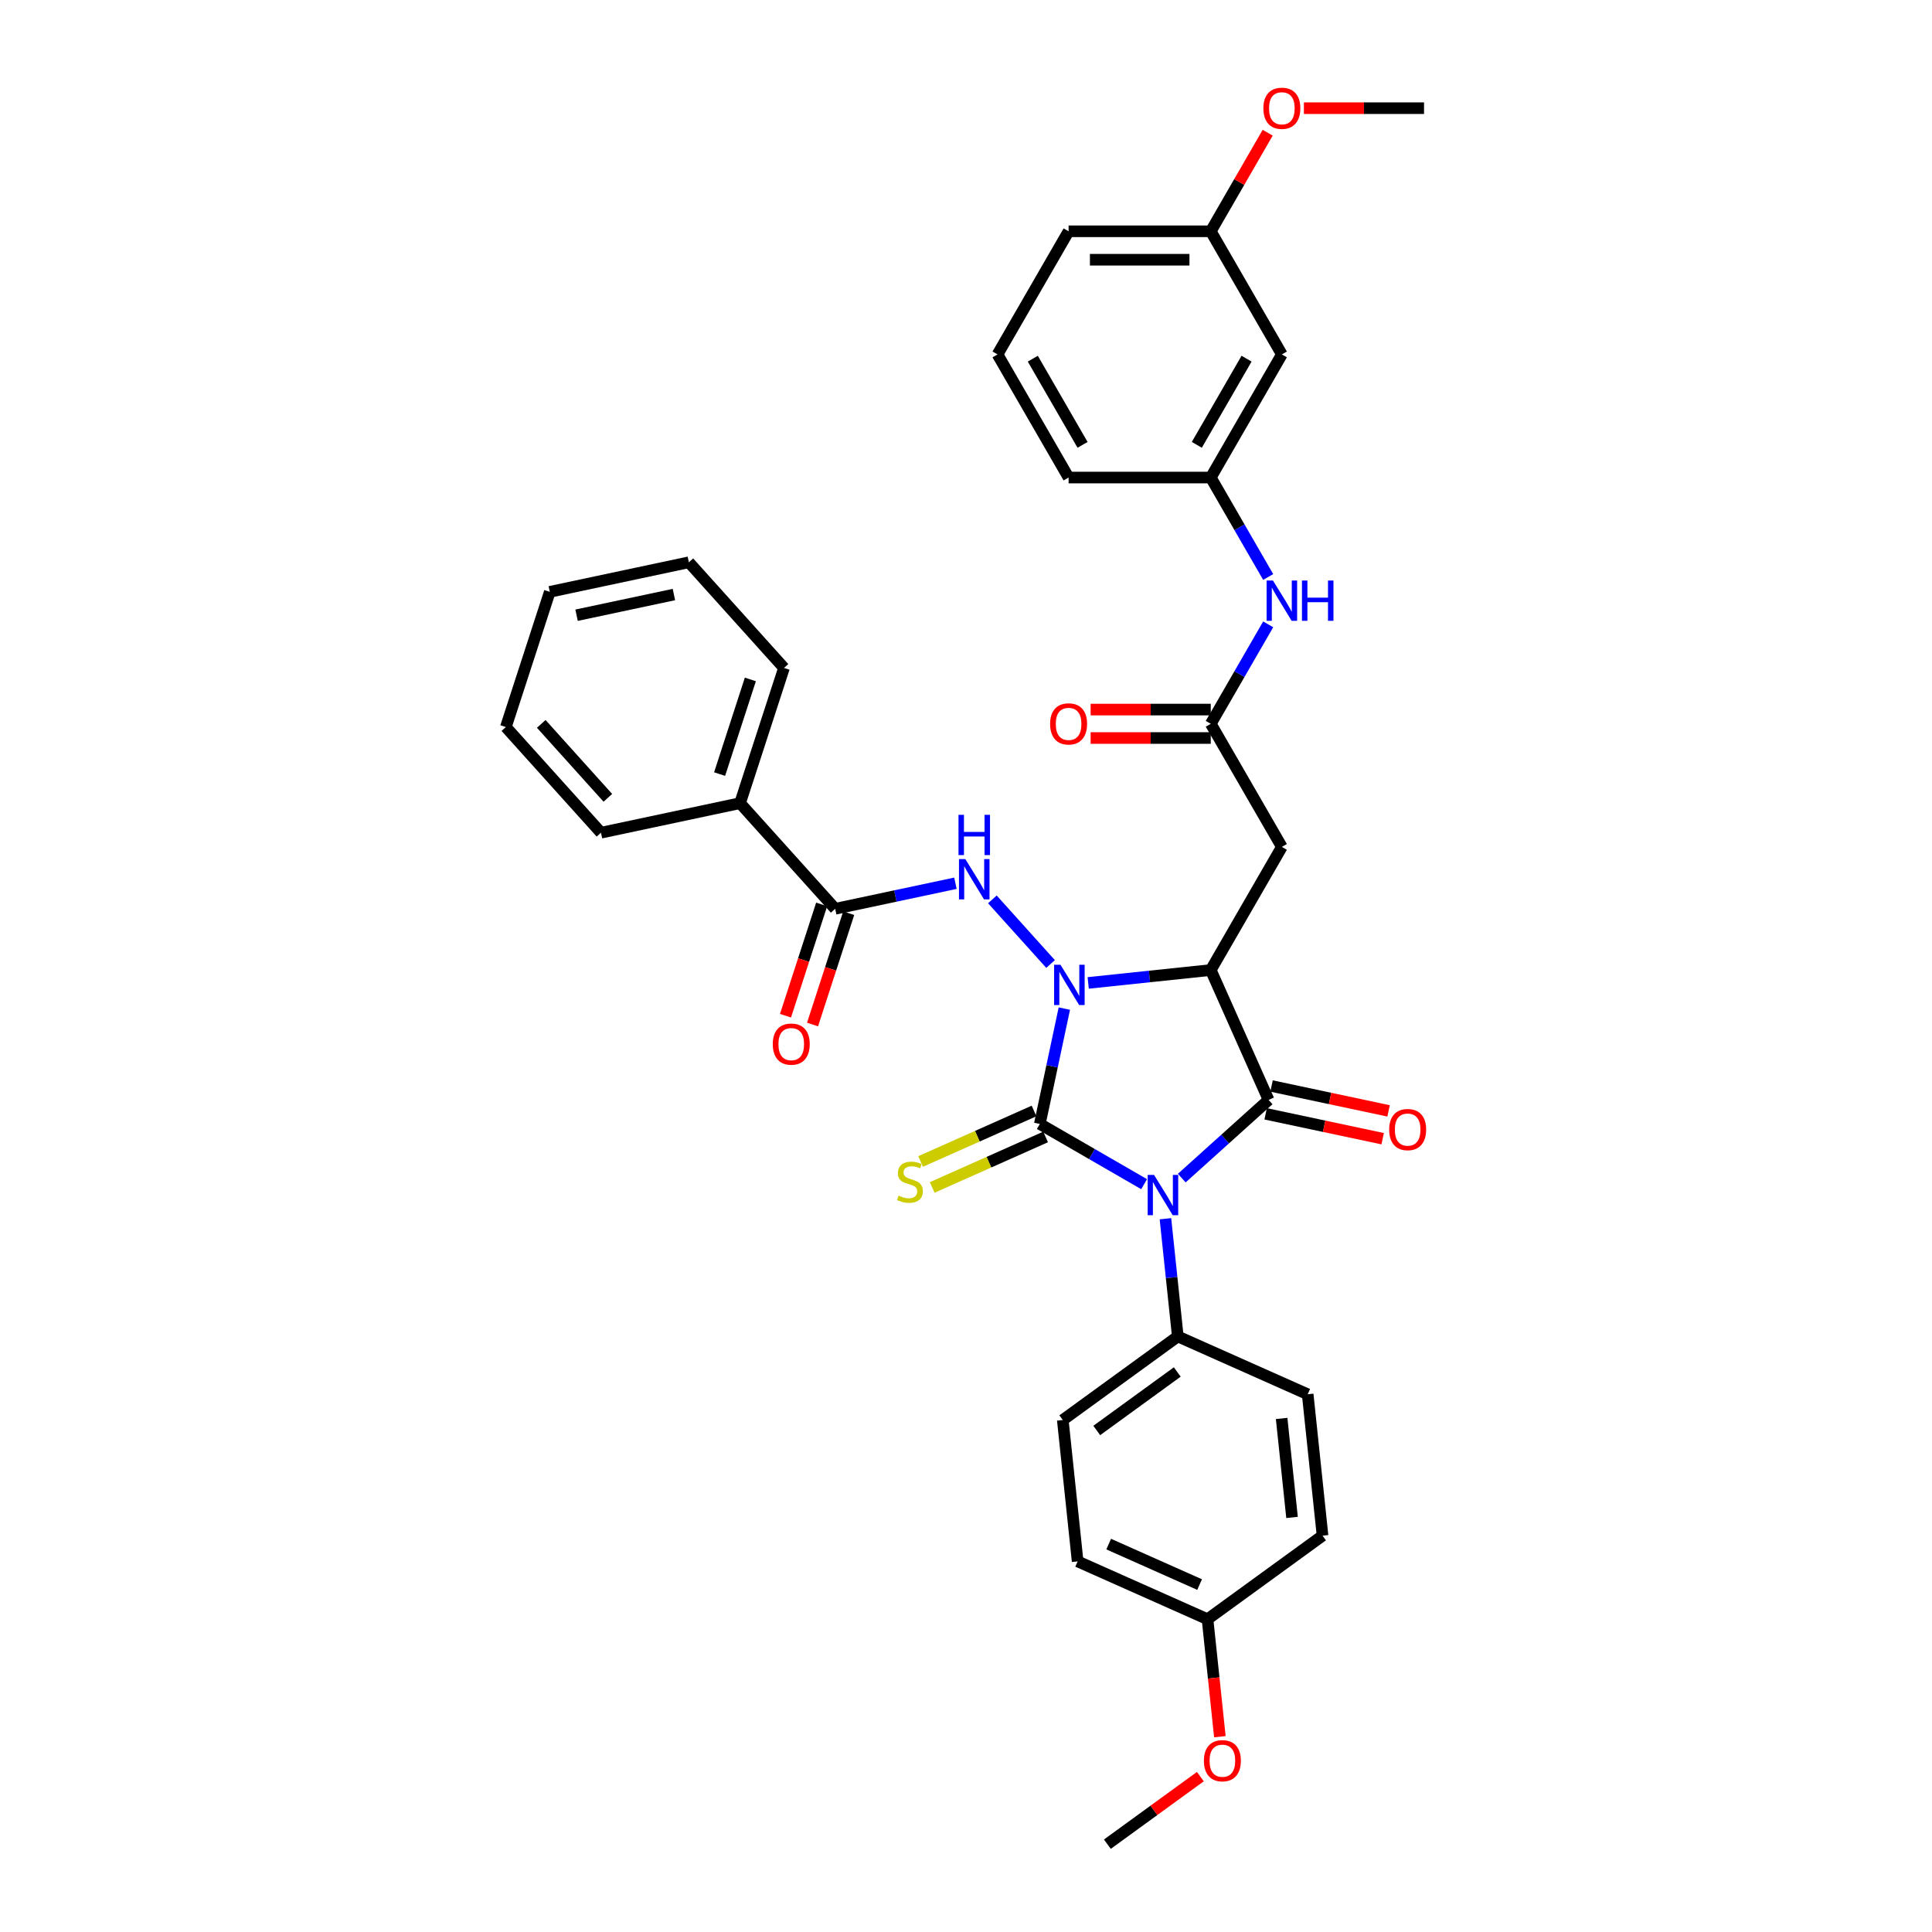 <?xml version='1.0' encoding='iso-8859-1'?>
<svg version='1.1' baseProfile='full'
              xmlns='http://www.w3.org/2000/svg'
                      xmlns:rdkit='http://www.rdkit.org/xml'
                      xmlns:xlink='http://www.w3.org/1999/xlink'
                  xml:space='preserve'
width='1000px' height='1000px' viewBox='0 0 1000 1000'>
<!-- END OF HEADER -->
<rect style='opacity:1.0;fill:#FFFFFF;stroke:none' width='1000' height='1000' x='0' y='0'> </rect>
<path class='bond-0' d='M 538.209,581.762 L 565.201,597.346' style='fill:none;fill-rule:evenodd;stroke:#000000;stroke-width:6px;stroke-linecap:butt;stroke-linejoin:miter;stroke-opacity:1' />
<path class='bond-0' d='M 565.201,597.346 L 592.194,612.931' style='fill:none;fill-rule:evenodd;stroke:#0000FF;stroke-width:6px;stroke-linecap:butt;stroke-linejoin:miter;stroke-opacity:1' />
<path class='bond-1' d='M 538.209,581.762 L 544.555,551.902' style='fill:none;fill-rule:evenodd;stroke:#000000;stroke-width:6px;stroke-linecap:butt;stroke-linejoin:miter;stroke-opacity:1' />
<path class='bond-1' d='M 544.555,551.902 L 550.902,522.043' style='fill:none;fill-rule:evenodd;stroke:#0000FF;stroke-width:6px;stroke-linecap:butt;stroke-linejoin:miter;stroke-opacity:1' />
<path class='bond-9' d='M 535.216,575.04 L 505.864,588.108' style='fill:none;fill-rule:evenodd;stroke:#000000;stroke-width:6px;stroke-linecap:butt;stroke-linejoin:miter;stroke-opacity:1' />
<path class='bond-9' d='M 505.864,588.108 L 476.512,601.176' style='fill:none;fill-rule:evenodd;stroke:#CCCC00;stroke-width:6px;stroke-linecap:butt;stroke-linejoin:miter;stroke-opacity:1' />
<path class='bond-9' d='M 541.202,588.485 L 511.85,601.553' style='fill:none;fill-rule:evenodd;stroke:#000000;stroke-width:6px;stroke-linecap:butt;stroke-linejoin:miter;stroke-opacity:1' />
<path class='bond-9' d='M 511.85,601.553 L 482.498,614.621' style='fill:none;fill-rule:evenodd;stroke:#CCCC00;stroke-width:6px;stroke-linecap:butt;stroke-linejoin:miter;stroke-opacity:1' />
<path class='bond-3' d='M 611.68,609.783 L 634.151,589.55' style='fill:none;fill-rule:evenodd;stroke:#0000FF;stroke-width:6px;stroke-linecap:butt;stroke-linejoin:miter;stroke-opacity:1' />
<path class='bond-3' d='M 634.151,589.55 L 656.623,569.316' style='fill:none;fill-rule:evenodd;stroke:#000000;stroke-width:6px;stroke-linecap:butt;stroke-linejoin:miter;stroke-opacity:1' />
<path class='bond-8' d='M 603.226,630.815 L 606.427,661.278' style='fill:none;fill-rule:evenodd;stroke:#0000FF;stroke-width:6px;stroke-linecap:butt;stroke-linejoin:miter;stroke-opacity:1' />
<path class='bond-8' d='M 606.427,661.278 L 609.629,691.74' style='fill:none;fill-rule:evenodd;stroke:#000000;stroke-width:6px;stroke-linecap:butt;stroke-linejoin:miter;stroke-opacity:1' />
<path class='bond-2' d='M 563.251,508.759 L 594.972,505.425' style='fill:none;fill-rule:evenodd;stroke:#0000FF;stroke-width:6px;stroke-linecap:butt;stroke-linejoin:miter;stroke-opacity:1' />
<path class='bond-2' d='M 594.972,505.425 L 626.692,502.091' style='fill:none;fill-rule:evenodd;stroke:#000000;stroke-width:6px;stroke-linecap:butt;stroke-linejoin:miter;stroke-opacity:1' />
<path class='bond-4' d='M 543.765,498.962 L 513.648,465.513' style='fill:none;fill-rule:evenodd;stroke:#0000FF;stroke-width:6px;stroke-linecap:butt;stroke-linejoin:miter;stroke-opacity:1' />
<path class='bond-5' d='M 626.692,502.091 L 663.486,438.363' style='fill:none;fill-rule:evenodd;stroke:#000000;stroke-width:6px;stroke-linecap:butt;stroke-linejoin:miter;stroke-opacity:1' />
<path class='bond-35' d='M 626.692,502.091 L 656.623,569.316' style='fill:none;fill-rule:evenodd;stroke:#000000;stroke-width:6px;stroke-linecap:butt;stroke-linejoin:miter;stroke-opacity:1' />
<path class='bond-10' d='M 655.093,576.514 L 685.38,582.952' style='fill:none;fill-rule:evenodd;stroke:#000000;stroke-width:6px;stroke-linecap:butt;stroke-linejoin:miter;stroke-opacity:1' />
<path class='bond-10' d='M 685.38,582.952 L 715.666,589.389' style='fill:none;fill-rule:evenodd;stroke:#FF0000;stroke-width:6px;stroke-linecap:butt;stroke-linejoin:miter;stroke-opacity:1' />
<path class='bond-10' d='M 658.153,562.118 L 688.439,568.556' style='fill:none;fill-rule:evenodd;stroke:#000000;stroke-width:6px;stroke-linecap:butt;stroke-linejoin:miter;stroke-opacity:1' />
<path class='bond-10' d='M 688.439,568.556 L 718.726,574.993' style='fill:none;fill-rule:evenodd;stroke:#FF0000;stroke-width:6px;stroke-linecap:butt;stroke-linejoin:miter;stroke-opacity:1' />
<path class='bond-6' d='M 494.526,457.168 L 463.408,463.782' style='fill:none;fill-rule:evenodd;stroke:#0000FF;stroke-width:6px;stroke-linecap:butt;stroke-linejoin:miter;stroke-opacity:1' />
<path class='bond-6' d='M 463.408,463.782 L 432.29,470.397' style='fill:none;fill-rule:evenodd;stroke:#000000;stroke-width:6px;stroke-linecap:butt;stroke-linejoin:miter;stroke-opacity:1' />
<path class='bond-7' d='M 663.486,438.363 L 626.692,374.634' style='fill:none;fill-rule:evenodd;stroke:#000000;stroke-width:6px;stroke-linecap:butt;stroke-linejoin:miter;stroke-opacity:1' />
<path class='bond-12' d='M 425.291,468.123 L 415.932,496.927' style='fill:none;fill-rule:evenodd;stroke:#000000;stroke-width:6px;stroke-linecap:butt;stroke-linejoin:miter;stroke-opacity:1' />
<path class='bond-12' d='M 415.932,496.927 L 406.573,525.731' style='fill:none;fill-rule:evenodd;stroke:#FF0000;stroke-width:6px;stroke-linecap:butt;stroke-linejoin:miter;stroke-opacity:1' />
<path class='bond-12' d='M 439.288,472.671 L 429.929,501.475' style='fill:none;fill-rule:evenodd;stroke:#000000;stroke-width:6px;stroke-linecap:butt;stroke-linejoin:miter;stroke-opacity:1' />
<path class='bond-12' d='M 429.929,501.475 L 420.57,530.279' style='fill:none;fill-rule:evenodd;stroke:#FF0000;stroke-width:6px;stroke-linecap:butt;stroke-linejoin:miter;stroke-opacity:1' />
<path class='bond-13' d='M 432.29,470.397 L 383.05,415.711' style='fill:none;fill-rule:evenodd;stroke:#000000;stroke-width:6px;stroke-linecap:butt;stroke-linejoin:miter;stroke-opacity:1' />
<path class='bond-11' d='M 626.692,374.634 L 641.55,348.9' style='fill:none;fill-rule:evenodd;stroke:#000000;stroke-width:6px;stroke-linecap:butt;stroke-linejoin:miter;stroke-opacity:1' />
<path class='bond-11' d='M 641.55,348.9 L 656.408,323.165' style='fill:none;fill-rule:evenodd;stroke:#0000FF;stroke-width:6px;stroke-linecap:butt;stroke-linejoin:miter;stroke-opacity:1' />
<path class='bond-15' d='M 626.692,367.275 L 595.602,367.275' style='fill:none;fill-rule:evenodd;stroke:#000000;stroke-width:6px;stroke-linecap:butt;stroke-linejoin:miter;stroke-opacity:1' />
<path class='bond-15' d='M 595.602,367.275 L 564.511,367.275' style='fill:none;fill-rule:evenodd;stroke:#FF0000;stroke-width:6px;stroke-linecap:butt;stroke-linejoin:miter;stroke-opacity:1' />
<path class='bond-15' d='M 626.692,381.993 L 595.602,381.993' style='fill:none;fill-rule:evenodd;stroke:#000000;stroke-width:6px;stroke-linecap:butt;stroke-linejoin:miter;stroke-opacity:1' />
<path class='bond-15' d='M 595.602,381.993 L 564.511,381.993' style='fill:none;fill-rule:evenodd;stroke:#FF0000;stroke-width:6px;stroke-linecap:butt;stroke-linejoin:miter;stroke-opacity:1' />
<path class='bond-17' d='M 609.629,691.74 L 550.096,734.993' style='fill:none;fill-rule:evenodd;stroke:#000000;stroke-width:6px;stroke-linecap:butt;stroke-linejoin:miter;stroke-opacity:1' />
<path class='bond-17' d='M 609.35,710.134 L 567.676,740.412' style='fill:none;fill-rule:evenodd;stroke:#000000;stroke-width:6px;stroke-linecap:butt;stroke-linejoin:miter;stroke-opacity:1' />
<path class='bond-18' d='M 609.629,691.74 L 676.854,721.67' style='fill:none;fill-rule:evenodd;stroke:#000000;stroke-width:6px;stroke-linecap:butt;stroke-linejoin:miter;stroke-opacity:1' />
<path class='bond-14' d='M 656.408,298.646 L 641.55,272.912' style='fill:none;fill-rule:evenodd;stroke:#0000FF;stroke-width:6px;stroke-linecap:butt;stroke-linejoin:miter;stroke-opacity:1' />
<path class='bond-14' d='M 641.55,272.912 L 626.692,247.177' style='fill:none;fill-rule:evenodd;stroke:#000000;stroke-width:6px;stroke-linecap:butt;stroke-linejoin:miter;stroke-opacity:1' />
<path class='bond-27' d='M 383.05,415.711 L 405.79,345.725' style='fill:none;fill-rule:evenodd;stroke:#000000;stroke-width:6px;stroke-linecap:butt;stroke-linejoin:miter;stroke-opacity:1' />
<path class='bond-27' d='M 372.464,400.665 L 388.382,351.675' style='fill:none;fill-rule:evenodd;stroke:#000000;stroke-width:6px;stroke-linecap:butt;stroke-linejoin:miter;stroke-opacity:1' />
<path class='bond-28' d='M 383.05,415.711 L 311.071,431.01' style='fill:none;fill-rule:evenodd;stroke:#000000;stroke-width:6px;stroke-linecap:butt;stroke-linejoin:miter;stroke-opacity:1' />
<path class='bond-16' d='M 626.692,247.177 L 663.486,183.449' style='fill:none;fill-rule:evenodd;stroke:#000000;stroke-width:6px;stroke-linecap:butt;stroke-linejoin:miter;stroke-opacity:1' />
<path class='bond-16' d='M 619.466,230.259 L 645.221,185.65' style='fill:none;fill-rule:evenodd;stroke:#000000;stroke-width:6px;stroke-linecap:butt;stroke-linejoin:miter;stroke-opacity:1' />
<path class='bond-26' d='M 626.692,247.177 L 553.105,247.177' style='fill:none;fill-rule:evenodd;stroke:#000000;stroke-width:6px;stroke-linecap:butt;stroke-linejoin:miter;stroke-opacity:1' />
<path class='bond-19' d='M 663.486,183.449 L 626.692,119.721' style='fill:none;fill-rule:evenodd;stroke:#000000;stroke-width:6px;stroke-linecap:butt;stroke-linejoin:miter;stroke-opacity:1' />
<path class='bond-22' d='M 550.096,734.993 L 557.788,808.177' style='fill:none;fill-rule:evenodd;stroke:#000000;stroke-width:6px;stroke-linecap:butt;stroke-linejoin:miter;stroke-opacity:1' />
<path class='bond-21' d='M 676.854,721.67 L 684.546,794.854' style='fill:none;fill-rule:evenodd;stroke:#000000;stroke-width:6px;stroke-linecap:butt;stroke-linejoin:miter;stroke-opacity:1' />
<path class='bond-21' d='M 663.371,734.186 L 668.756,785.415' style='fill:none;fill-rule:evenodd;stroke:#000000;stroke-width:6px;stroke-linecap:butt;stroke-linejoin:miter;stroke-opacity:1' />
<path class='bond-23' d='M 626.692,119.721 L 641.423,94.207' style='fill:none;fill-rule:evenodd;stroke:#000000;stroke-width:6px;stroke-linecap:butt;stroke-linejoin:miter;stroke-opacity:1' />
<path class='bond-23' d='M 641.423,94.207 L 656.153,68.693' style='fill:none;fill-rule:evenodd;stroke:#FF0000;stroke-width:6px;stroke-linecap:butt;stroke-linejoin:miter;stroke-opacity:1' />
<path class='bond-38' d='M 626.692,119.721 L 553.105,119.721' style='fill:none;fill-rule:evenodd;stroke:#000000;stroke-width:6px;stroke-linecap:butt;stroke-linejoin:miter;stroke-opacity:1' />
<path class='bond-38' d='M 615.654,134.438 L 564.143,134.438' style='fill:none;fill-rule:evenodd;stroke:#000000;stroke-width:6px;stroke-linecap:butt;stroke-linejoin:miter;stroke-opacity:1' />
<path class='bond-20' d='M 625.013,838.108 L 684.546,794.854' style='fill:none;fill-rule:evenodd;stroke:#000000;stroke-width:6px;stroke-linecap:butt;stroke-linejoin:miter;stroke-opacity:1' />
<path class='bond-24' d='M 625.013,838.108 L 628.208,868.511' style='fill:none;fill-rule:evenodd;stroke:#000000;stroke-width:6px;stroke-linecap:butt;stroke-linejoin:miter;stroke-opacity:1' />
<path class='bond-24' d='M 628.208,868.511 L 631.404,898.915' style='fill:none;fill-rule:evenodd;stroke:#FF0000;stroke-width:6px;stroke-linecap:butt;stroke-linejoin:miter;stroke-opacity:1' />
<path class='bond-36' d='M 625.013,838.108 L 557.788,808.177' style='fill:none;fill-rule:evenodd;stroke:#000000;stroke-width:6px;stroke-linecap:butt;stroke-linejoin:miter;stroke-opacity:1' />
<path class='bond-36' d='M 620.915,820.173 L 573.858,799.222' style='fill:none;fill-rule:evenodd;stroke:#000000;stroke-width:6px;stroke-linecap:butt;stroke-linejoin:miter;stroke-opacity:1' />
<path class='bond-30' d='M 674.892,55.992 L 705.983,55.992' style='fill:none;fill-rule:evenodd;stroke:#FF0000;stroke-width:6px;stroke-linecap:butt;stroke-linejoin:miter;stroke-opacity:1' />
<path class='bond-30' d='M 705.983,55.992 L 737.073,55.992' style='fill:none;fill-rule:evenodd;stroke:#000000;stroke-width:6px;stroke-linecap:butt;stroke-linejoin:miter;stroke-opacity:1' />
<path class='bond-31' d='M 621.299,919.579 L 597.235,937.062' style='fill:none;fill-rule:evenodd;stroke:#FF0000;stroke-width:6px;stroke-linecap:butt;stroke-linejoin:miter;stroke-opacity:1' />
<path class='bond-31' d='M 597.235,937.062 L 573.172,954.545' style='fill:none;fill-rule:evenodd;stroke:#000000;stroke-width:6px;stroke-linecap:butt;stroke-linejoin:miter;stroke-opacity:1' />
<path class='bond-25' d='M 516.312,183.449 L 553.105,247.177' style='fill:none;fill-rule:evenodd;stroke:#000000;stroke-width:6px;stroke-linecap:butt;stroke-linejoin:miter;stroke-opacity:1' />
<path class='bond-25' d='M 534.576,185.65 L 560.332,230.259' style='fill:none;fill-rule:evenodd;stroke:#000000;stroke-width:6px;stroke-linecap:butt;stroke-linejoin:miter;stroke-opacity:1' />
<path class='bond-29' d='M 516.312,183.449 L 553.105,119.721' style='fill:none;fill-rule:evenodd;stroke:#000000;stroke-width:6px;stroke-linecap:butt;stroke-linejoin:miter;stroke-opacity:1' />
<path class='bond-33' d='M 405.79,345.725 L 356.55,291.039' style='fill:none;fill-rule:evenodd;stroke:#000000;stroke-width:6px;stroke-linecap:butt;stroke-linejoin:miter;stroke-opacity:1' />
<path class='bond-32' d='M 311.071,431.01 L 261.832,376.324' style='fill:none;fill-rule:evenodd;stroke:#000000;stroke-width:6px;stroke-linecap:butt;stroke-linejoin:miter;stroke-opacity:1' />
<path class='bond-32' d='M 314.622,412.959 L 280.155,374.679' style='fill:none;fill-rule:evenodd;stroke:#000000;stroke-width:6px;stroke-linecap:butt;stroke-linejoin:miter;stroke-opacity:1' />
<path class='bond-34' d='M 261.832,376.324 L 284.571,306.339' style='fill:none;fill-rule:evenodd;stroke:#000000;stroke-width:6px;stroke-linecap:butt;stroke-linejoin:miter;stroke-opacity:1' />
<path class='bond-37' d='M 356.55,291.039 L 284.571,306.339' style='fill:none;fill-rule:evenodd;stroke:#000000;stroke-width:6px;stroke-linecap:butt;stroke-linejoin:miter;stroke-opacity:1' />
<path class='bond-37' d='M 348.813,307.73 L 298.428,318.44' style='fill:none;fill-rule:evenodd;stroke:#000000;stroke-width:6px;stroke-linecap:butt;stroke-linejoin:miter;stroke-opacity:1' />
<path  class='atom-1' d='M 597.33 608.136
L 604.159 619.174
Q 604.836 620.263, 605.925 622.235
Q 607.014 624.207, 607.073 624.325
L 607.073 608.136
L 609.84 608.136
L 609.84 628.976
L 606.985 628.976
L 599.656 616.907
Q 598.802 615.494, 597.89 613.875
Q 597.007 612.257, 596.742 611.756
L 596.742 628.976
L 594.034 628.976
L 594.034 608.136
L 597.33 608.136
' fill='#0000FF'/>
<path  class='atom-2' d='M 548.902 499.363
L 555.731 510.401
Q 556.408 511.49, 557.497 513.462
Q 558.586 515.434, 558.645 515.552
L 558.645 499.363
L 561.411 499.363
L 561.411 520.203
L 558.556 520.203
L 551.227 508.135
Q 550.373 506.722, 549.461 505.103
Q 548.578 503.484, 548.313 502.983
L 548.313 520.203
L 545.605 520.203
L 545.605 499.363
L 548.902 499.363
' fill='#0000FF'/>
<path  class='atom-5' d='M 499.662 444.677
L 506.491 455.715
Q 507.168 456.804, 508.257 458.776
Q 509.346 460.748, 509.405 460.866
L 509.405 444.677
L 512.172 444.677
L 512.172 465.517
L 509.317 465.517
L 501.988 453.449
Q 501.134 452.036, 500.221 450.417
Q 499.338 448.798, 499.074 448.297
L 499.074 465.517
L 496.366 465.517
L 496.366 444.677
L 499.662 444.677
' fill='#0000FF'/>
<path  class='atom-5' d='M 496.115 421.753
L 498.941 421.753
L 498.941 430.613
L 509.596 430.613
L 509.596 421.753
L 512.422 421.753
L 512.422 442.593
L 509.596 442.593
L 509.596 432.968
L 498.941 432.968
L 498.941 442.593
L 496.115 442.593
L 496.115 421.753
' fill='#0000FF'/>
<path  class='atom-10' d='M 465.096 618.845
Q 465.332 618.934, 466.303 619.346
Q 467.275 619.758, 468.334 620.023
Q 469.423 620.258, 470.483 620.258
Q 472.455 620.258, 473.603 619.316
Q 474.751 618.345, 474.751 616.667
Q 474.751 615.519, 474.162 614.813
Q 473.603 614.106, 472.72 613.724
Q 471.837 613.341, 470.365 612.899
Q 468.511 612.34, 467.392 611.81
Q 466.303 611.281, 465.508 610.162
Q 464.743 609.044, 464.743 607.16
Q 464.743 604.54, 466.509 602.921
Q 468.305 601.302, 471.837 601.302
Q 474.251 601.302, 476.988 602.45
L 476.311 604.717
Q 473.809 603.686, 471.925 603.686
Q 469.894 603.686, 468.776 604.54
Q 467.657 605.364, 467.687 606.806
Q 467.687 607.925, 468.246 608.602
Q 468.835 609.279, 469.659 609.662
Q 470.512 610.044, 471.925 610.486
Q 473.809 611.075, 474.928 611.663
Q 476.046 612.252, 476.841 613.459
Q 477.665 614.636, 477.665 616.667
Q 477.665 619.552, 475.722 621.112
Q 473.809 622.642, 470.601 622.642
Q 468.746 622.642, 467.333 622.23
Q 465.95 621.848, 464.302 621.171
L 465.096 618.845
' fill='#CCCC00'/>
<path  class='atom-11' d='M 719.036 584.675
Q 719.036 579.671, 721.508 576.874
Q 723.981 574.078, 728.602 574.078
Q 733.223 574.078, 735.696 576.874
Q 738.168 579.671, 738.168 584.675
Q 738.168 589.738, 735.666 592.622
Q 733.164 595.477, 728.602 595.477
Q 724.01 595.477, 721.508 592.622
Q 719.036 589.767, 719.036 584.675
M 728.602 593.123
Q 731.781 593.123, 733.488 591.003
Q 735.225 588.854, 735.225 584.675
Q 735.225 580.583, 733.488 578.523
Q 731.781 576.433, 728.602 576.433
Q 725.423 576.433, 723.686 578.493
Q 721.979 580.554, 721.979 584.675
Q 721.979 588.884, 723.686 591.003
Q 725.423 593.123, 728.602 593.123
' fill='#FF0000'/>
<path  class='atom-12' d='M 658.879 300.486
L 665.708 311.524
Q 666.385 312.613, 667.474 314.585
Q 668.563 316.557, 668.622 316.675
L 668.622 300.486
L 671.389 300.486
L 671.389 321.326
L 668.534 321.326
L 661.205 309.257
Q 660.351 307.845, 659.439 306.226
Q 658.556 304.607, 658.291 304.106
L 658.291 321.326
L 655.583 321.326
L 655.583 300.486
L 658.879 300.486
' fill='#0000FF'/>
<path  class='atom-12' d='M 673.891 300.486
L 676.717 300.486
L 676.717 309.346
L 687.372 309.346
L 687.372 300.486
L 690.198 300.486
L 690.198 321.326
L 687.372 321.326
L 687.372 311.701
L 676.717 311.701
L 676.717 321.326
L 673.891 321.326
L 673.891 300.486
' fill='#0000FF'/>
<path  class='atom-13' d='M 399.984 540.441
Q 399.984 535.437, 402.456 532.641
Q 404.929 529.844, 409.55 529.844
Q 414.171 529.844, 416.644 532.641
Q 419.116 535.437, 419.116 540.441
Q 419.116 545.504, 416.614 548.388
Q 414.112 551.244, 409.55 551.244
Q 404.958 551.244, 402.456 548.388
Q 399.984 545.533, 399.984 540.441
M 409.55 548.889
Q 412.729 548.889, 414.436 546.77
Q 416.173 544.621, 416.173 540.441
Q 416.173 536.35, 414.436 534.289
Q 412.729 532.199, 409.55 532.199
Q 406.371 532.199, 404.634 534.26
Q 402.927 536.32, 402.927 540.441
Q 402.927 544.65, 404.634 546.77
Q 406.371 548.889, 409.55 548.889
' fill='#FF0000'/>
<path  class='atom-16' d='M 543.539 374.693
Q 543.539 369.689, 546.011 366.893
Q 548.484 364.096, 553.105 364.096
Q 557.726 364.096, 560.199 366.893
Q 562.671 369.689, 562.671 374.693
Q 562.671 379.756, 560.169 382.64
Q 557.668 385.496, 553.105 385.496
Q 548.513 385.496, 546.011 382.64
Q 543.539 379.785, 543.539 374.693
M 553.105 383.141
Q 556.284 383.141, 557.991 381.022
Q 559.728 378.873, 559.728 374.693
Q 559.728 370.602, 557.991 368.541
Q 556.284 366.451, 553.105 366.451
Q 549.926 366.451, 548.189 368.512
Q 546.482 370.572, 546.482 374.693
Q 546.482 378.902, 548.189 381.022
Q 549.926 383.141, 553.105 383.141
' fill='#FF0000'/>
<path  class='atom-24' d='M 653.92 56.051
Q 653.92 51.047, 656.392 48.251
Q 658.865 45.455, 663.486 45.455
Q 668.107 45.455, 670.58 48.251
Q 673.052 51.047, 673.052 56.051
Q 673.052 61.114, 670.55 63.998
Q 668.048 66.854, 663.486 66.854
Q 658.894 66.854, 656.392 63.998
Q 653.92 61.143, 653.92 56.051
M 663.486 64.499
Q 666.665 64.499, 668.372 62.38
Q 670.109 60.231, 670.109 56.051
Q 670.109 51.96, 668.372 49.899
Q 666.665 47.809, 663.486 47.809
Q 660.307 47.809, 658.57 49.87
Q 656.863 51.93, 656.863 56.051
Q 656.863 60.26, 658.57 62.38
Q 660.307 64.499, 663.486 64.499
' fill='#FF0000'/>
<path  class='atom-25' d='M 623.138 911.351
Q 623.138 906.347, 625.611 903.551
Q 628.084 900.754, 632.705 900.754
Q 637.326 900.754, 639.799 903.551
Q 642.271 906.347, 642.271 911.351
Q 642.271 916.414, 639.769 919.298
Q 637.267 922.153, 632.705 922.153
Q 628.113 922.153, 625.611 919.298
Q 623.138 916.443, 623.138 911.351
M 632.705 919.799
Q 635.884 919.799, 637.591 917.679
Q 639.328 915.531, 639.328 911.351
Q 639.328 907.259, 637.591 905.199
Q 635.884 903.109, 632.705 903.109
Q 629.526 903.109, 627.789 905.17
Q 626.082 907.23, 626.082 911.351
Q 626.082 915.56, 627.789 917.679
Q 629.526 919.799, 632.705 919.799
' fill='#FF0000'/>
</svg>
